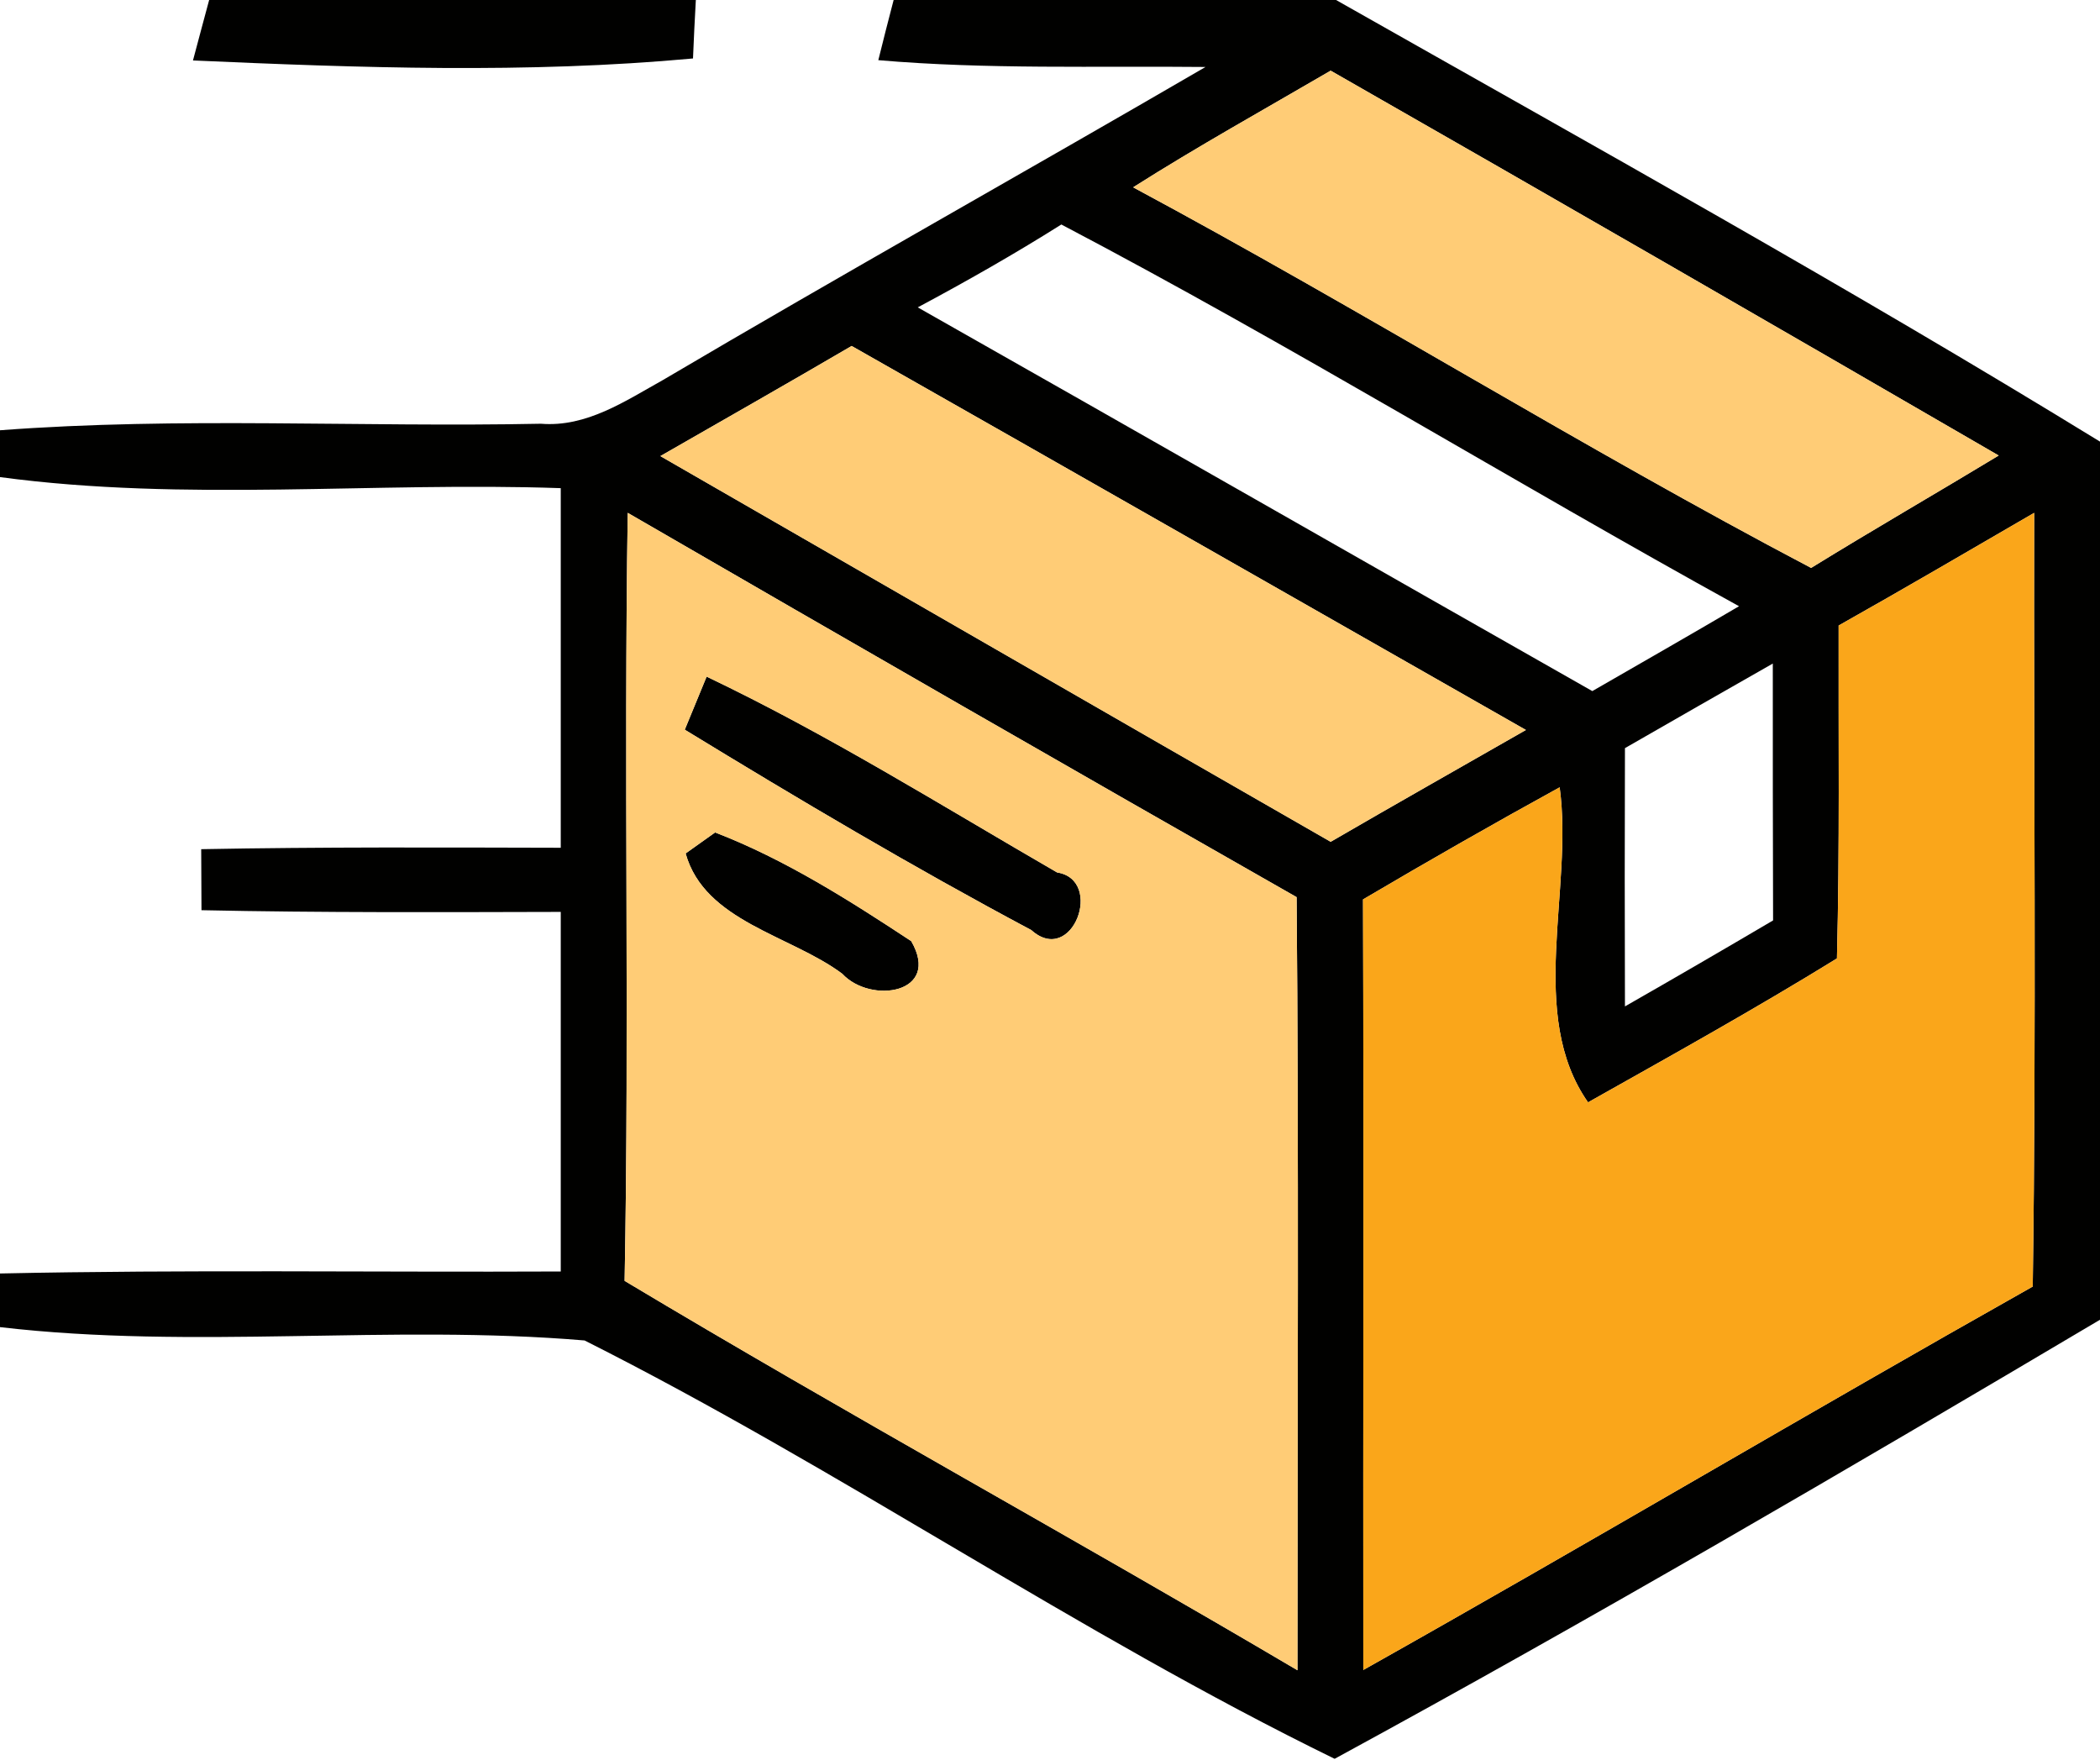 <?xml version="1.0" encoding="UTF-8" ?>
<!DOCTYPE svg PUBLIC "-//W3C//DTD SVG 1.1//EN" "http://www.w3.org/Graphics/SVG/1.1/DTD/svg11.dtd">
<svg width="74pt" height="62pt" viewBox="0 0 74 62" version="1.1" xmlns="http://www.w3.org/2000/svg">
<g id="#ffffffff">
</g>
<g id="#010100ff">
<path fill="#010100" opacity="1.00" d=" M 7.37 0.00 L 24.52 0.00 C 24.49 0.51 24.44 1.54 24.42 2.06 C 18.57 2.60 12.66 2.39 6.80 2.13 C 6.94 1.59 7.23 0.53 7.37 0.00 Z" />
<path fill="#010100" opacity="1.00" d=" M 31.49 0.00 L 47.08 0.00 C 56.10 5.11 65.17 10.14 74.00 15.56 L 74.00 46.50 C 65.09 51.78 56.13 57.02 47.03 61.97 C 37.98 57.55 29.60 51.76 20.60 47.23 C 13.75 46.65 6.84 47.56 0.00 46.76 L 0.00 44.87 C 6.59 44.73 13.18 44.83 19.76 44.80 C 19.76 40.58 19.76 36.35 19.76 32.13 C 15.54 32.14 11.32 32.16 7.10 32.07 C 7.10 31.54 7.09 30.46 7.09 29.92 C 11.32 29.84 15.54 29.86 19.76 29.87 C 19.76 25.64 19.76 21.42 19.76 17.20 C 13.18 16.97 6.54 17.69 0.00 16.81 L 0.00 15.16 C 6.34 14.68 12.71 15.06 19.06 14.93 C 20.67 15.06 22.03 14.13 23.36 13.39 C 29.70 9.65 36.12 6.06 42.48 2.36 C 38.63 2.32 34.78 2.45 30.95 2.12 C 31.08 1.59 31.35 0.53 31.49 0.00 M 39.93 6.60 C 47.98 10.92 55.74 15.76 63.82 20.01 C 66.01 18.66 68.23 17.38 70.43 16.05 C 62.60 11.51 54.75 6.98 46.89 2.49 C 44.56 3.85 42.20 5.16 39.93 6.60 M 37.40 7.91 C 35.75 8.95 34.06 9.91 32.34 10.83 C 40.27 15.32 48.18 19.85 56.11 24.35 C 57.83 23.36 59.56 22.37 61.28 21.36 C 53.28 16.95 45.49 12.16 37.40 7.91 M 23.27 16.07 C 31.14 20.60 39.01 25.14 46.89 29.66 C 49.18 28.33 51.48 27.03 53.77 25.72 C 45.85 21.21 37.94 16.69 30.01 12.19 C 27.77 13.50 25.52 14.78 23.27 16.07 M 22.01 45.13 C 29.84 49.82 37.86 54.21 45.72 58.85 C 45.72 49.77 45.77 40.69 45.69 31.61 C 37.82 27.13 29.96 22.61 22.12 18.07 C 21.98 27.09 22.18 36.11 22.01 45.13 M 64.79 22.04 C 64.78 25.95 64.83 29.86 64.73 33.77 C 61.86 35.54 58.91 37.18 55.96 38.84 C 53.80 35.76 55.45 31.35 54.96 27.74 C 52.63 29.02 50.32 30.34 48.03 31.69 C 48.06 40.74 48.03 49.79 48.04 58.84 C 55.94 54.40 63.73 49.78 71.63 45.33 C 71.76 36.25 71.66 27.16 71.68 18.07 C 69.39 19.40 67.10 20.74 64.79 22.04 M 57.26 26.36 C 57.25 29.39 57.25 32.42 57.26 35.46 C 59.01 34.46 60.75 33.45 62.48 32.43 C 62.47 29.41 62.47 26.39 62.47 23.38 C 60.73 24.37 59.00 25.36 57.26 26.36 Z" />
<path fill="#010100" opacity="1.00" d=" M 24.13 25.71 C 24.32 25.24 24.71 24.31 24.90 23.84 C 29.16 25.87 33.17 28.38 37.25 30.74 C 38.92 31.00 37.79 34.07 36.34 32.77 C 32.19 30.56 28.14 28.16 24.13 25.71 Z" />
<path fill="#010100" opacity="1.00" d=" M 25.20 29.33 C 27.66 30.28 29.91 31.71 32.11 33.16 C 33.18 35.01 30.68 35.39 29.68 34.31 C 27.86 32.95 24.83 32.47 24.16 30.07 C 24.42 29.89 24.94 29.51 25.20 29.33 Z" />
</g>
<g id="#ffcc76ff">
<path fill="#ffcc76" opacity="1.00" d=" M 39.93 6.60 C 42.20 5.16 44.56 3.85 46.89 2.49 C 54.75 6.98 62.60 11.51 70.43 16.05 C 68.23 17.38 66.01 18.66 63.82 20.01 C 55.74 15.76 47.98 10.92 39.93 6.60 Z" />
<path fill="#ffcc76" opacity="1.00" d=" M 23.27 16.07 C 25.52 14.78 27.77 13.50 30.01 12.19 C 37.94 16.69 45.85 21.21 53.77 25.72 C 51.48 27.03 49.18 28.33 46.89 29.66 C 39.01 25.14 31.14 20.60 23.27 16.07 Z" />
<path fill="#ffcc76" opacity="1.00" d=" M 22.01 45.13 C 22.18 36.11 21.98 27.09 22.12 18.07 C 29.96 22.61 37.82 27.13 45.69 31.61 C 45.77 40.69 45.72 49.77 45.72 58.85 C 37.86 54.21 29.84 49.82 22.01 45.13 M 24.13 25.71 C 28.14 28.16 32.19 30.56 36.34 32.77 C 37.79 34.07 38.92 31.00 37.25 30.74 C 33.17 28.38 29.16 25.87 24.90 23.84 C 24.71 24.31 24.32 25.24 24.13 25.71 M 25.20 29.33 C 24.94 29.51 24.42 29.89 24.16 30.07 C 24.83 32.47 27.86 32.95 29.68 34.31 C 30.68 35.39 33.18 35.01 32.11 33.16 C 29.91 31.71 27.66 30.28 25.20 29.33 Z" />
</g>
<g id="#faa61aff">
<path fill="#faa61a" opacity="1.00" d=" M 64.79 22.04 C 67.10 20.74 69.39 19.40 71.68 18.07 C 71.66 27.16 71.76 36.25 71.63 45.33 C 63.73 49.78 55.94 54.40 48.04 58.84 C 48.03 49.79 48.06 40.74 48.03 31.69 C 50.32 30.34 52.63 29.02 54.96 27.74 C 55.45 31.35 53.80 35.76 55.96 38.84 C 58.91 37.18 61.86 35.54 64.73 33.77 C 64.83 29.86 64.78 25.95 64.79 22.04 Z" />
</g>
</svg>
